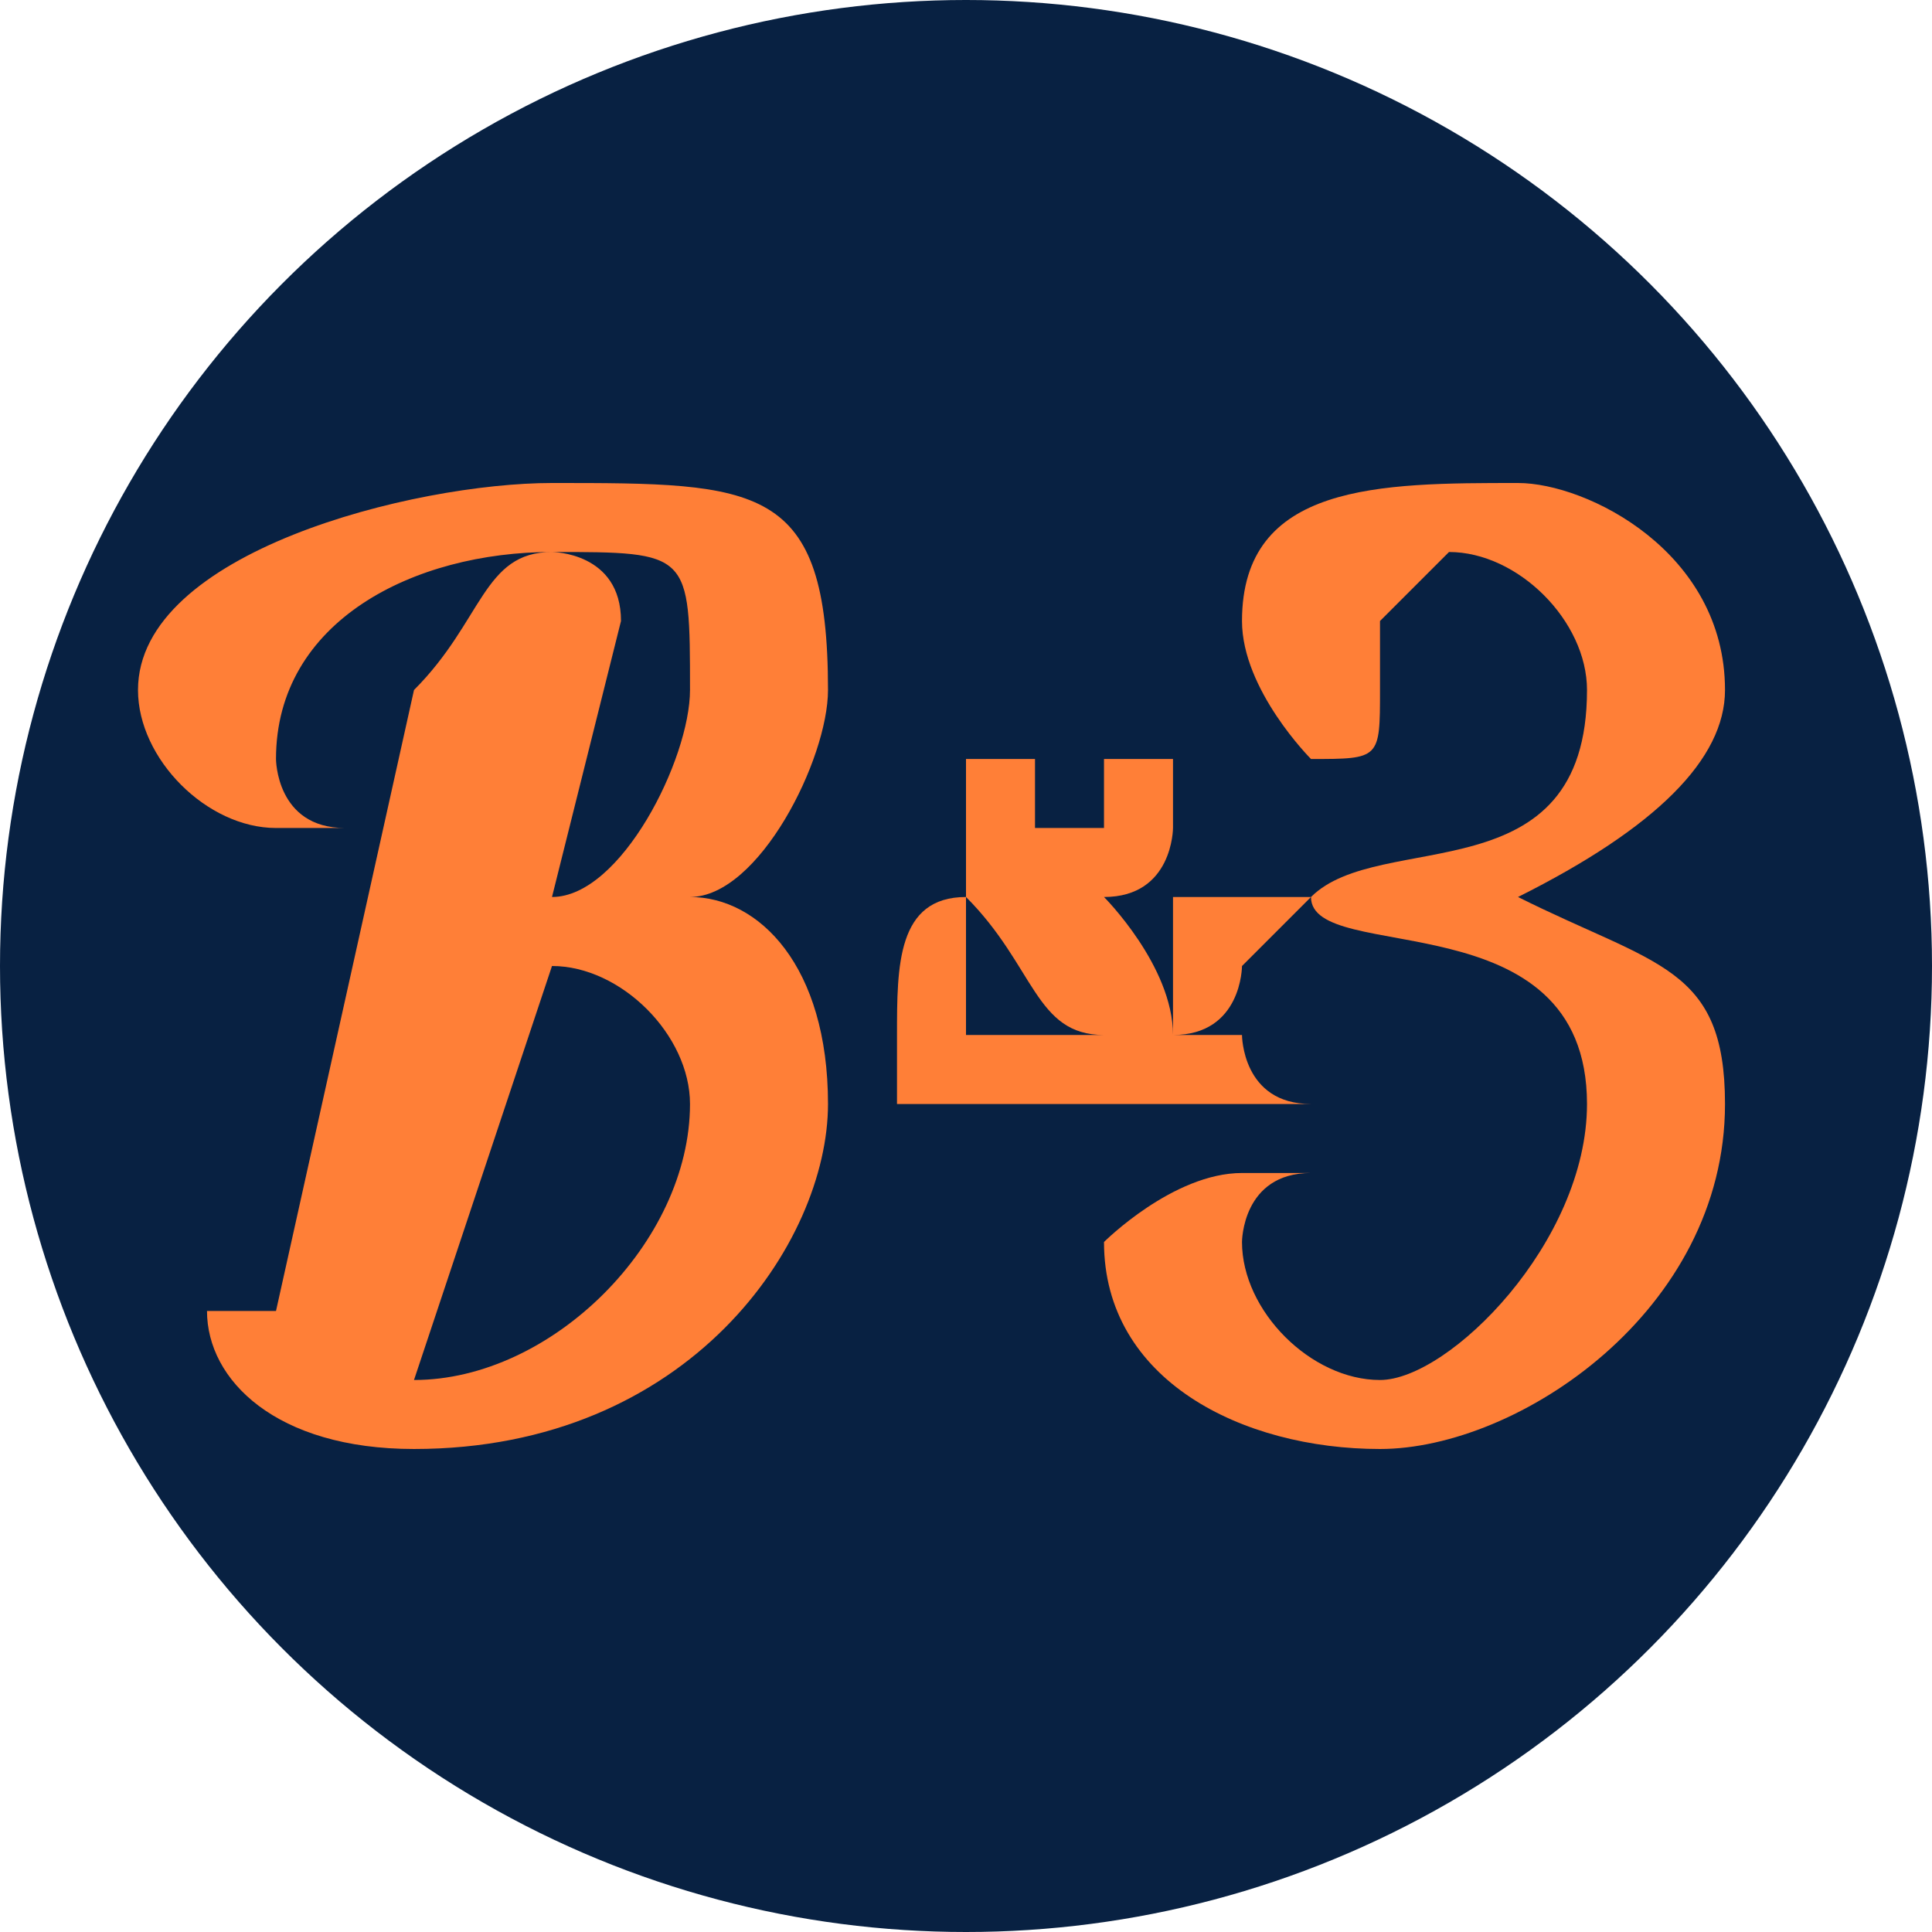 <?xml version="1.0" encoding="UTF-8"?> <svg xmlns="http://www.w3.org/2000/svg" xmlns:xlink="http://www.w3.org/1999/xlink" xmlns:xodm="http://www.corel.com/coreldraw/odm/2003" xml:space="preserve" width="32px" height="32px" version="1.1" style="shape-rendering:geometricPrecision; text-rendering:geometricPrecision; image-rendering:optimizeQuality; fill-rule:evenodd; clip-rule:evenodd" viewBox="0 0 0.28 0.28" data-name="Ð¡Ð»Ð¾Ð¹ 1"> <defs> <style type="text/css"> .fil0 {fill:#082142;fill-rule:nonzero} .fil1 {fill:#FF7F37;fill-rule:nonzero} </style> </defs> <g id="Слой_x0020_1">  <g id="Логотип_x0020_4.svg"> <circle class="fil0" cx="0.14" cy="0.14" r="0.14"></circle> <g id="Слой_1-2" data-name="Ð¡Ð»Ð¾Ð¹_1"> <g id="_2290100008144" data-name=" 2290100008144"> <path class="fil1" d="M0.1 0.1c0,0.01 -0.01,0.03 -0.02,0.03l0.01 -0.04c0,-0.01 -0.01,-0.01 -0.01,-0.01 0,0 0,0 0,0 -0.01,0 -0.01,0.01 -0.02,0.02l-0.02 0.09c0,0 0,0 0,0 -0.01,0 -0.01,0 -0.01,0 0,0.01 0.01,0.02 0.03,0.02 0.04,0 0.06,-0.03 0.06,-0.05 0,-0.02 -0.01,-0.03 -0.02,-0.03l0 0c0.01,0 0.02,-0.02 0.02,-0.03 0,-0.03 -0.01,-0.03 -0.04,-0.03 -0.02,0 -0.06,0.01 -0.06,0.03 0,0.01 0.01,0.02 0.02,0.02 0,0 0,0 0,0 0,0 0,0 0.01,0 -0.01,0 -0.01,-0.01 -0.01,-0.01 0,0 0,0 0,0 0,-0.02 0.02,-0.03 0.04,-0.03 0.02,0 0.02,0 0.02,0.02zm-0.02 0.04c0.01,0 0.02,0.01 0.02,0.02 0,0.02 -0.02,0.04 -0.04,0.04l0 0 0.02 -0.06c0,0 0,0 0,0 0,0 0,0 0,0l0 0z"></path> <path class="fil1" d="M0.23 0.1c0,0.03 -0.03,0.02 -0.04,0.03 0,0.01 0.04,0 0.04,0.03 0,0.02 -0.02,0.04 -0.03,0.04 -0.01,0 -0.02,-0.01 -0.02,-0.02 0,0 0,0 0,0 0,0 0,-0.01 0.01,-0.01 -0.01,0 -0.01,0 -0.01,0 0,0 0,0 0,0 -0.01,0 -0.02,0.01 -0.02,0.01 0,0.02 0.02,0.03 0.04,0.03 0.02,0 0.05,-0.02 0.05,-0.05 0,-0.02 -0.01,-0.02 -0.03,-0.03 0.02,-0.01 0.03,-0.02 0.03,-0.03 0,-0.02 -0.02,-0.03 -0.03,-0.03 -0.02,0 -0.04,0 -0.04,0.02 0,0 0,0 0,0 0,0.01 0.01,0.02 0.01,0.02 0,0 0,0 0,0 0.01,0 0.01,0 0.01,-0.01 0,0 0,0 0,-0.01 0,0 0,0 0,0 0,0 0.01,-0.01 0.01,-0.01 0,0 0,0 0,0 0.01,0 0.02,0.01 0.02,0.02z"></path> <path class="fil1" d="M0.17 0.16l-0.01 0c0,0 -0.01,0 -0.01,0 0,0 0,0 0,0 -0.01,0 -0.01,0 -0.02,0 0,-0.01 0,-0.01 0,-0.01 0,-0.01 0,-0.02 0.01,-0.02 0,0 0,-0.01 0,-0.01 0,-0.01 0,-0.01 0,-0.01 0,0 0.01,0 0.01,0 0,0 0,0 0,0 0,0 0,0 0,0 0.01,0 0.01,0 0.02,0 0,0 0,0 0,0.01 0,0 0,0.01 -0.01,0.01 0,0 0.01,0.01 0.01,0.02 0,-0.01 0,-0.01 0,-0.01 0,-0.01 0,-0.01 0,-0.01l0 0 0 0 0.02 0 0 0 0 0c0,0 0,0 0,0 0,0 0,0 0,0 -0.01,0.01 -0.01,0.01 -0.01,0.01 0,0 0,0.01 -0.01,0.01 0.01,0 0.01,0 0.01,0 0,0 0,0.01 0.01,0.01 0,0 0,0 0,0l0 0 0 0 -0.02 0 0 0zm-0.02 -0.04c0.01,0 0.01,0 0.01,0 0,0 0,0 0,0 0,0 0,0 0,0 0,-0.01 0,-0.01 0,-0.01 0,0 0,0 0,0 -0.01,0 -0.01,0 -0.01,0 0,0 0,0 0,0 0,0 0,0 0,0.01 0,0 0,0 0,0 0,0 0,0 0,0.01l0 -0.01zm0.01 0.03c-0.01,0 -0.01,-0.01 -0.02,-0.02 0,0 0,0.01 0,0.01 0,0 0,0 0,0 0,0 0,0.01 0,0.01 0.01,0 0.01,0 0.01,0 0,0 0,0 0,0 0.01,0 0.01,0 0.01,0l0 0z"></path> </g> </g> </g> </g> </svg> 
